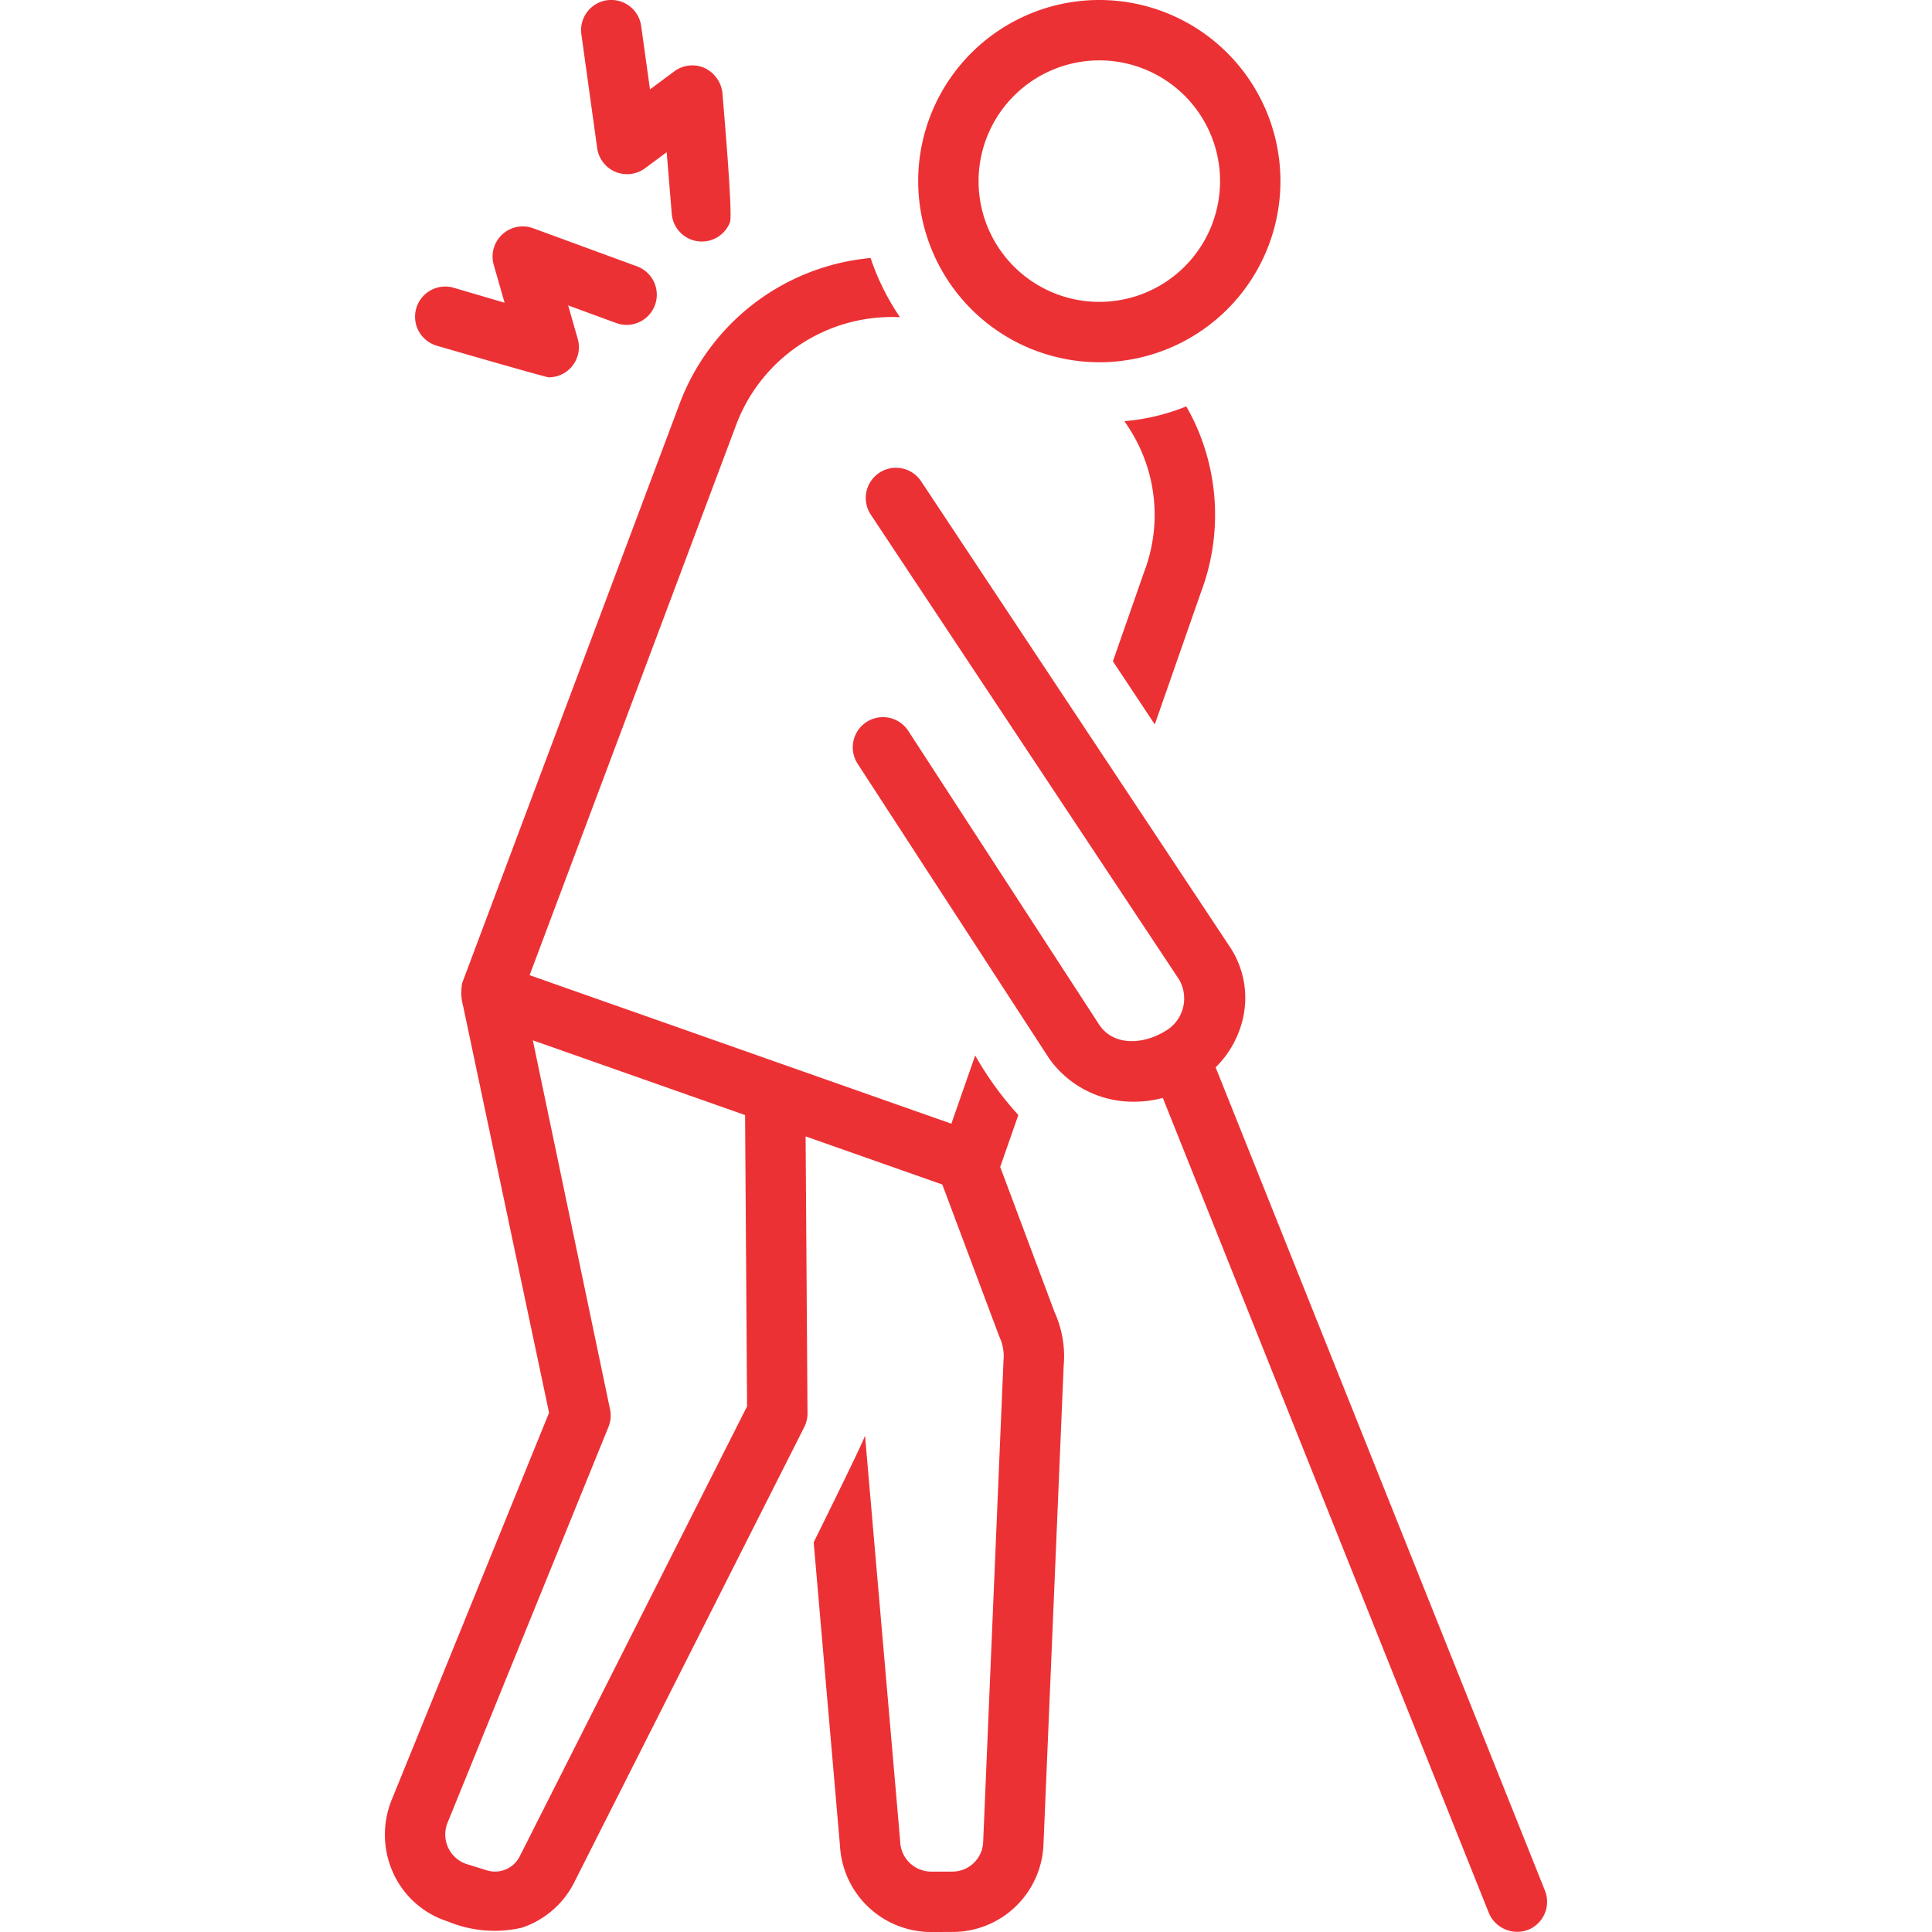 <svg xmlns="http://www.w3.org/2000/svg" xmlns:xlink="http://www.w3.org/1999/xlink" width="512" height="512" x="0" y="0" viewBox="0 0 128 128" style="enable-background:new 0 0 512 512" xml:space="preserve"><g><path d="M28.935 22.905S36.165 25 36.355 25a2 2 0 0 0 1.921-2.551l-.634-2.215 3.168 1.162a2 2 0 1 0 1.378-3.755l-6.865-2.519a2 2 0 0 0-2.611 2.43l.718 2.504-3.367-.99a2 2 0 1 0-1.128 3.838zM39.565 9.816a2 2 0 0 0 3.173 1.33l1.431-1.063.336 4.082a2 2 0 0 0 3.86.555c.199-.514-.458-7.988-.49-8.386a2.082 2.082 0 0 0-1.183-1.824 2.002 2.002 0 0 0-2.017.216l-1.612 1.197-.583-4.197a2 2 0 1 0-3.962.55zM73.733 43.812l2.774 4.183 3.054-8.742a14.517 14.517 0 0 0-.408-11.255 15 15 0 0 0-.56-1.072 14.114 14.114 0 0 1-4.103.978 10.88 10.88 0 0 1 1.03 1.767 10.583 10.583 0 0 1 .281 8.22zM102.356 125.257 80.539 70.715a6.65 6.65 0 0 0 1.82-3.287 6.112 6.112 0 0 0-.928-4.773l-20.4-30.761a2 2 0 1 0-3.334 2.21l20.418 30.789a2.492 2.492 0 0 1-.975 3.453c-1.319.803-3.302 1.02-4.3-.433l-12.664-19.49a2 2 0 1 0-3.355 2.18l12.693 19.532a6.803 6.803 0 0 0 5.643 2.855 7.327 7.327 0 0 0 1.883-.25l21.601 54.002a2.041 2.041 0 0 0 2.6 1.114 2 2 0 0 0 1.115-2.6z" fill="#ec3135" opacity="1" data-original="#000000"></path><path d="m66.266 77.312 1.202-3.439a21.848 21.848 0 0 1-2.859-3.944l-1.579 4.519-27.942-9.84 13.715-36.54a11.02 11.02 0 0 1 10.825-7.052 15.813 15.813 0 0 1-1.948-3.923 14.984 14.984 0 0 0-12.622 9.57L30.626 65.115a3.322 3.322 0 0 0 .06 1.549c.009.055 5.691 26.934 5.691 26.934l-10.395 25.57a6.132 6.132 0 0 0 .086 4.959 5.935 5.935 0 0 0 3.603 3.174 8.031 8.031 0 0 0 4.898.415 5.998 5.998 0 0 0 3.433-2.921l15.282-30.247a2.006 2.006 0 0 0 .215-.916l-.125-18.343 9.057 3.189s3.759 10.036 3.781 10.085a3.025 3.025 0 0 1 .273 1.572c-.003.034-1.348 31.903-1.348 31.903a2.042 2.042 0 0 1-2.041 1.96L61.69 124a2.063 2.063 0 0 1-2.05-2.006l-2.33-26.882c-.107.427-3.402 7.068-3.402 7.068l1.742 20.091A6.044 6.044 0 0 0 61.705 128l1.4-.003a6.032 6.032 0 0 0 6.028-5.793l1.34-31.749a7.04 7.04 0 0 0-.602-3.513zm-31.822 45.654a1.83 1.83 0 0 1-2.175.953l-1.41-.438a2.068 2.068 0 0 1-1.182-2.782l10.635-26.16a2 2 0 0 0 .105-1.164l-5.116-24.451 14.063 4.952.131 19.299zM72.832 24a12 12 0 1 0-12-12 12.013 12.013 0 0 0 12 12zm0-20a8 8 0 1 1-8 8 8.01 8.01 0 0 1 8-8z" fill="#ec3135" opacity="1" data-original="#000000"></path></g></svg>